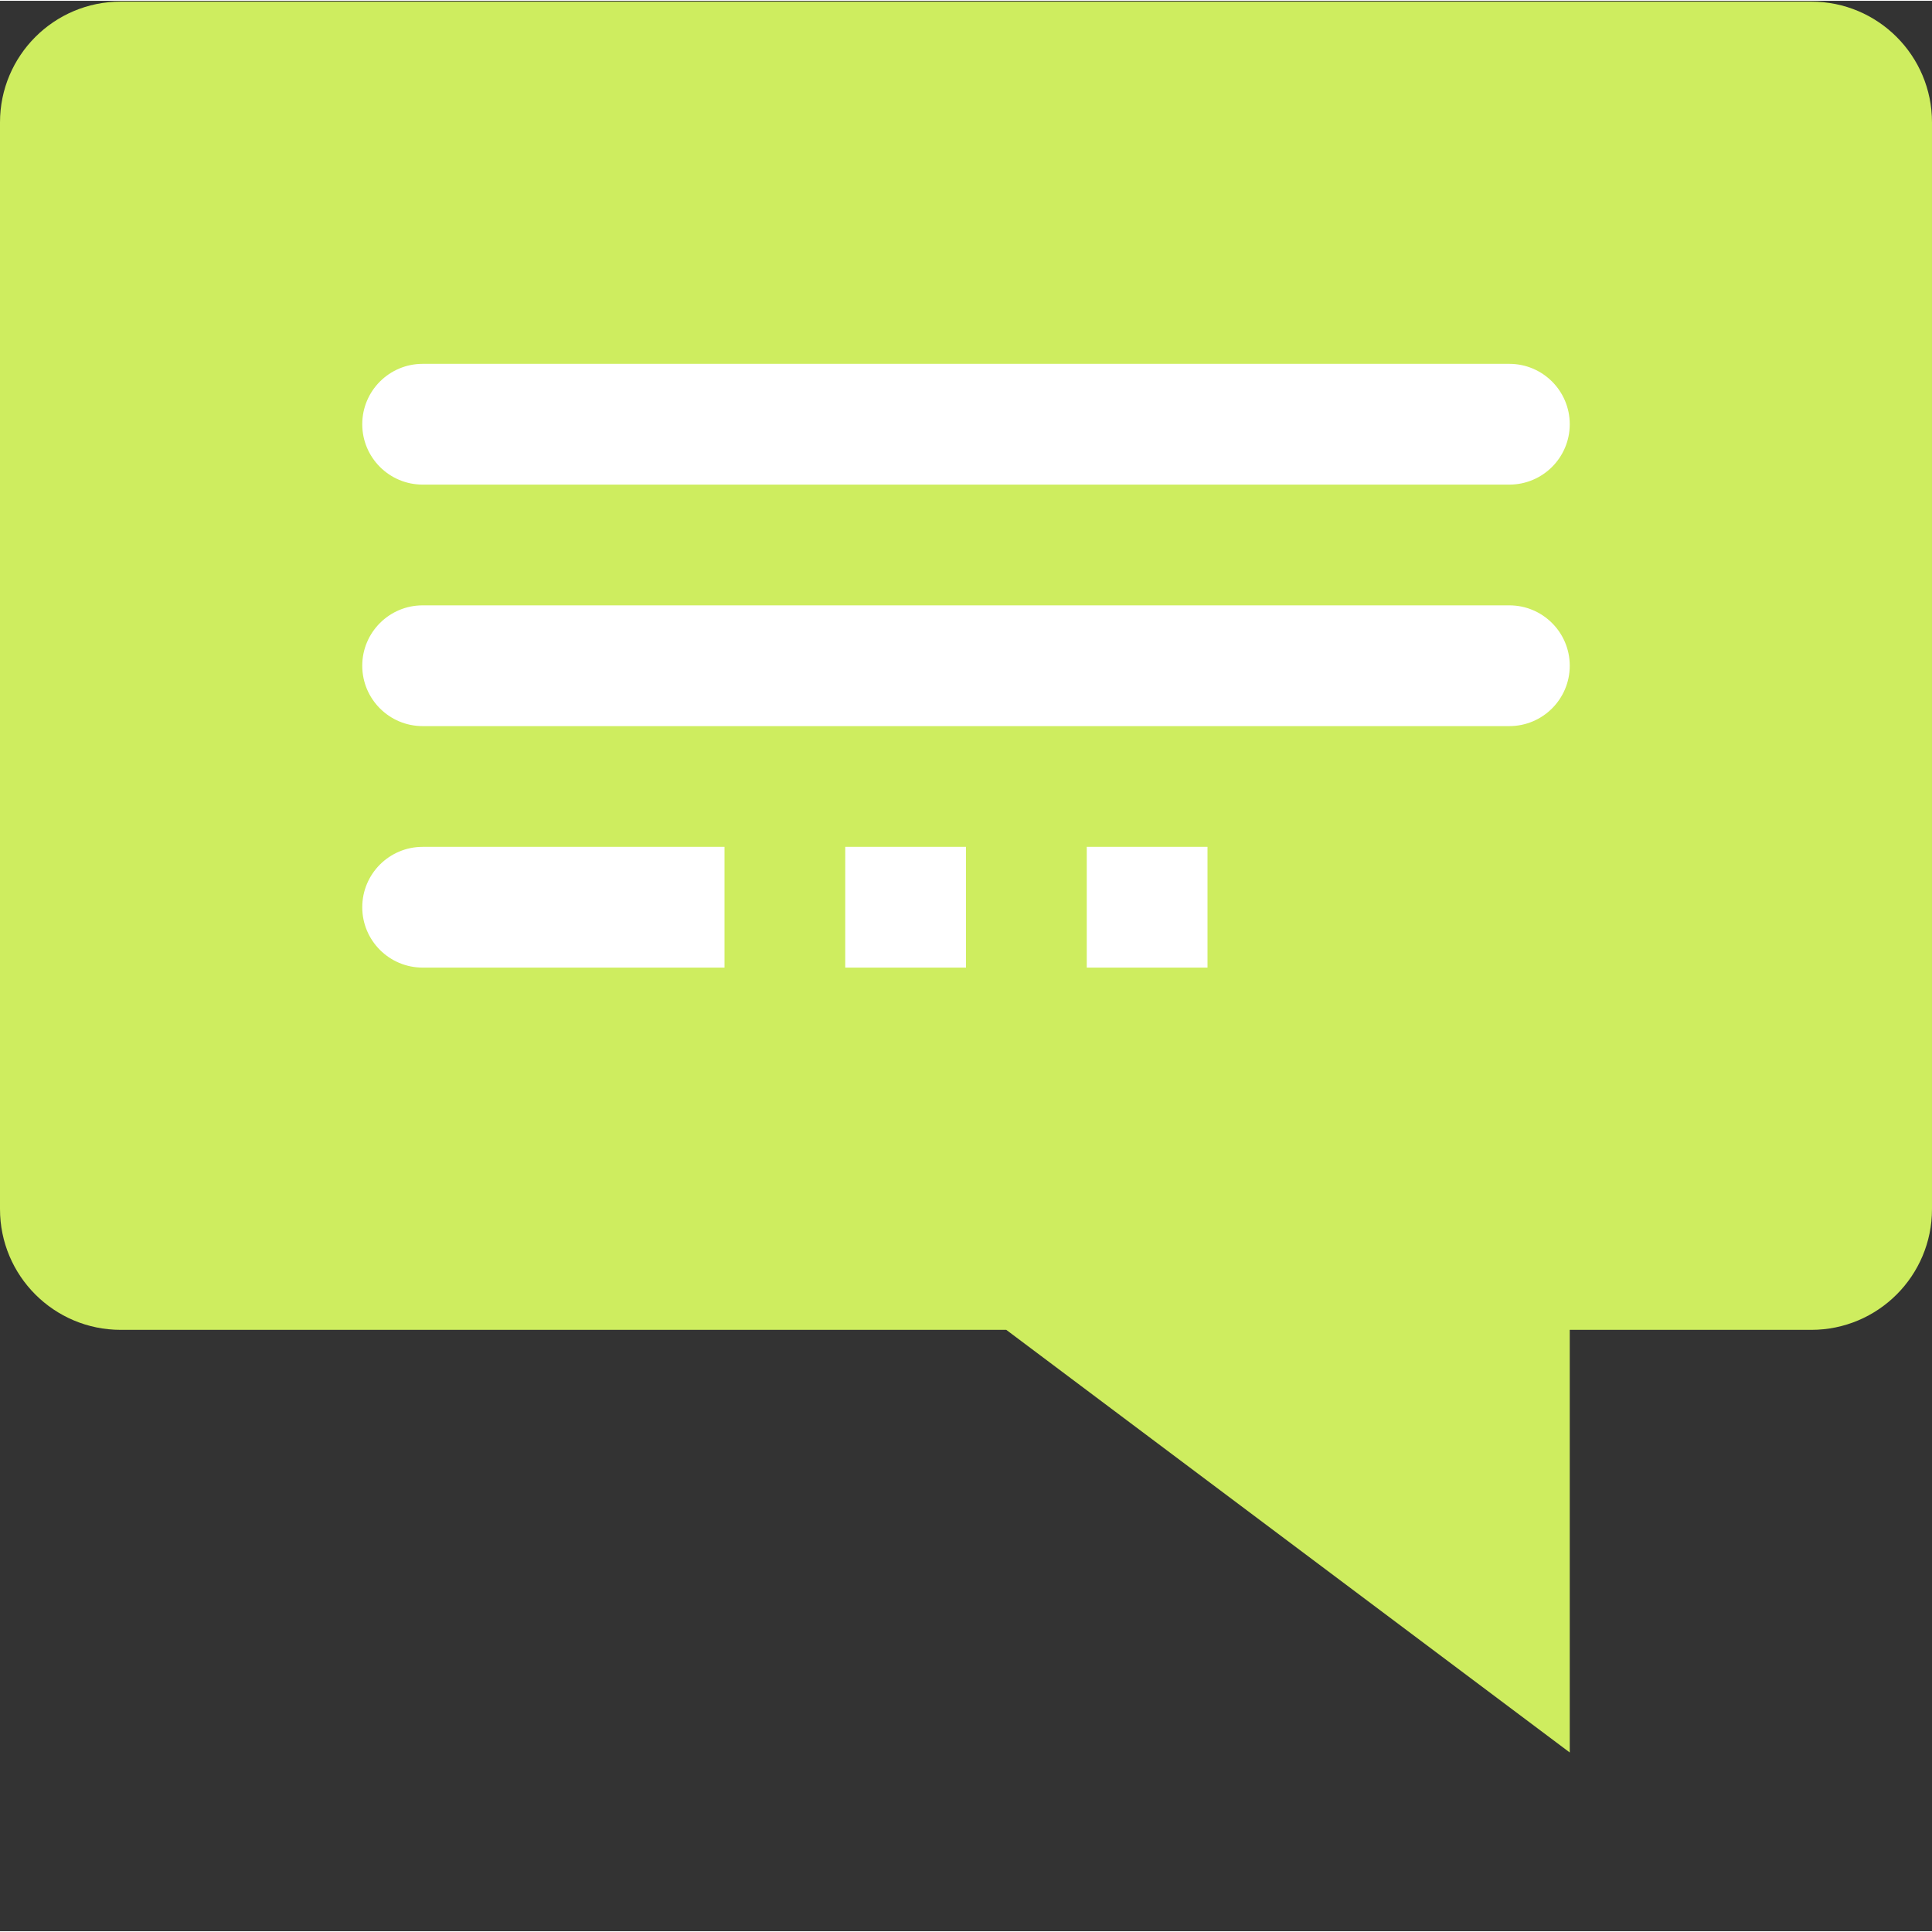 <svg xmlns="http://www.w3.org/2000/svg" version="1.1" xmlns:xlink="http://www.w3.org/1999/xlink" width="512" height="512" x="0" y="0" viewBox="0 0 514.427 514" style="enable-background:new 0 0 512 512" xml:space="preserve" class=""><rect x="0" y="0" width="514.427" height="514" fill="#333333" stroke="none"/><g><path fill="#ceed5f" d="M417.973 466.414 267.937 353.883H32.153C14.387 353.883 0 339.496 0 321.73V32.367C0 14.602 14.387.215 32.152.215h450.125c17.762 0 32.149 14.387 32.149 32.152V321.73c0 17.766-14.387 32.153-32.149 32.153h-64.304zm0 0" opacity="1" data-original="#ceed5f" class=""></path><g fill="#fff"><path d="M401.895 128.82H112.53c-8.875 0-16.074-7.203-16.074-16.074 0-8.875 7.2-16.078 16.074-16.078h289.364c8.875 0 16.078 7.203 16.078 16.078 0 8.871-7.203 16.074-16.078 16.074zM401.895 193.125H112.53c-8.875 0-16.074-7.203-16.074-16.078 0-8.871 7.2-16.074 16.074-16.074h289.364c8.875 0 16.078 7.203 16.078 16.074 0 8.875-7.203 16.078-16.078 16.078zM192.91 257.426h-80.379c-8.875 0-16.074-7.2-16.074-16.074s7.2-16.075 16.074-16.075h80.38zM225.063 225.277h32.152v32.149h-32.153zM289.367 225.277h32.149v32.149h-32.149zm0 0" fill="#ffffff" opacity="1" data-original="#ffffff"></path></g></g></svg>